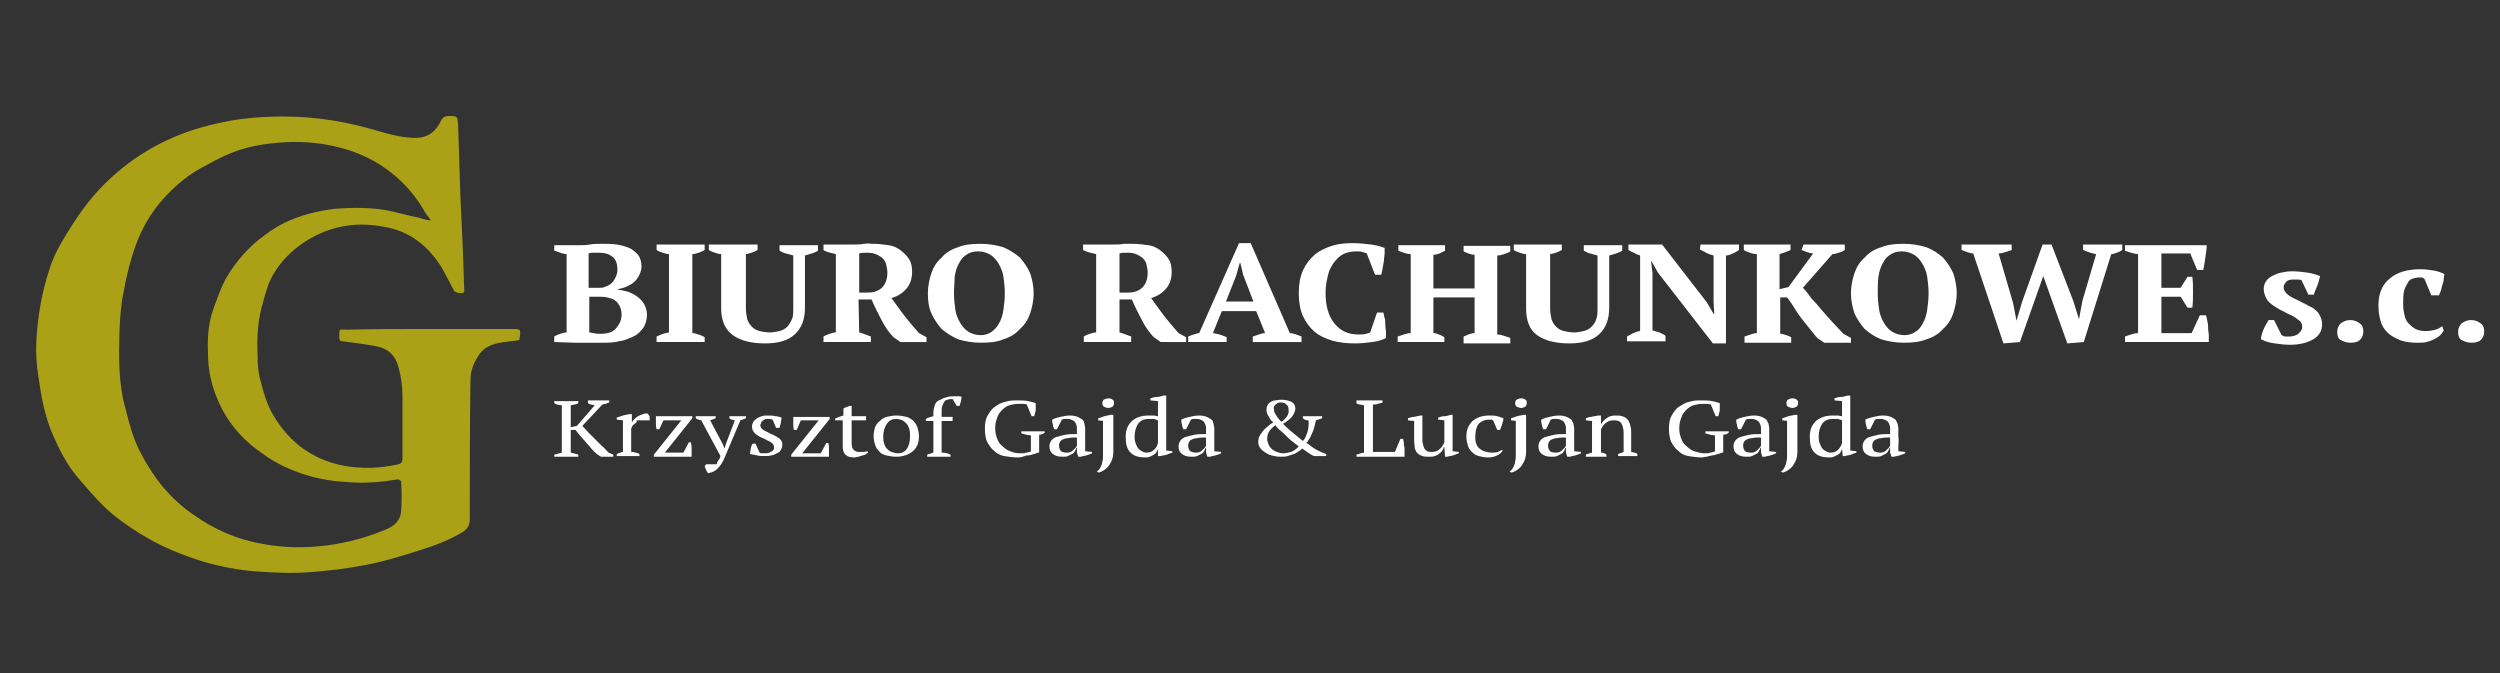 <?xml version="1.0" encoding="utf-8"?>
<!-- Generator: Adobe Illustrator 23.0.3, SVG Export Plug-In . SVG Version: 6.00 Build 0)  -->
<svg version="1.1" id="Warstwa_1" xmlns="http://www.w3.org/2000/svg" xmlns:xlink="http://www.w3.org/1999/xlink" x="0px" y="0px"
	 viewBox="0 0 364 98" style="enable-background:new 0 0 364 98;" xml:space="preserve">
<rect x="0" y="0" width="364" height="98" fill="#333333" stroke="none"/>
<style type="text/css">
	.st0{fill:#ABA117;}
	.st1{fill:#FFFFFF;}
</style>
<g>
	<path class="st0" d="M62.7,47.9c4.1,0,8.2,0,12.3,0c0.2,0,0.7,0.1,0.7,0.2c0.1,0.5,0,0.9-0.1,1.4c0,0-0.3,0.1-0.5,0.1
		c-1.4,0.2-2.8,0.2-4.1,0.9c-0.4,0.2-0.7,0.5-1,0.8c-0.9,1.2-1.5,2.5-1.5,4c-0.1,6.8-0.1,13.5-0.1,20.3c0,0.9-0.4,1.5-1.1,1.9
		c-2.3,1.4-4.8,2.2-7.4,3c-2.3,0.7-4.6,1.4-6.9,1.8c-2.6,0.5-5.2,0.8-7.8,1s-5.2,0.1-7.9-0.1c-2.6-0.2-5.2-0.7-7.6-1.4
		c-3.3-1-6.4-2.3-9.3-4.1c-1.9-1.2-3.8-2.5-5.4-4.1c-1.3-1.3-2.5-2.7-3.7-4.1c-1.6-1.9-2.7-4.1-3.7-6.4c-1.1-2.6-1.6-5.4-2-8.2
		c-0.3-1.8-0.4-3.6-0.3-5.4c0.2-3.5,0.8-7,1.9-10.3c0.4-1.3,1-2.6,1.7-3.8c1.1-1.9,2.3-3.8,3.6-5.5c1.6-2.1,3.4-3.9,5.4-5.5
		c4-3.2,8.6-5.3,13.6-6.4c2.5-0.6,5.1-0.9,7.7-1c5.1-0.2,10,0.4,14.9,1.8c1.7,0.5,3.4,1,5.1,1.2c2.4,0.3,3.9-0.2,5-2.4
		c0.3-0.6,0.6-0.7,1.2-0.7c1.2,0,1.2,0,1.3,1.3c0.1,3.1,0.2,6.3,0.3,9.4c0.1,3.1,0.3,6.1,0.4,9.2c0.1,1.8,0.1,3.7,0.2,5.5
		c0,0.1,0,0.2-0.1,0.3c-0.3,0.2-1.3,0-1.4-0.3c-0.6-1.1-1.1-2.1-1.7-3.2c-2-3.3-4.8-5.5-8.6-6.1c-4.3-0.8-8.3,0-12,2.6
		c-1.5,1.1-2.8,2.4-3.8,4c-0.9,1.4-1.3,2.9-1.7,4.4c-0.8,2.6-0.9,5.2-0.8,7.8c0,1.3,0.1,2.6,0.5,3.9c0.4,1.6,0.9,3.2,1.7,4.6
		c2.3,4,5.7,6.6,10.3,7.5c2.7,0.5,5.3,0.4,8-0.2c0.4-0.1,0.6-0.3,0.6-0.8c0-3.1,0-6.1,0-9.2c0-1.4-0.2-2.8-0.6-4.2
		c-0.5-1.8-1.6-2.7-3.3-3c-1.6-0.3-3.2-0.5-4.8-0.7c-0.3,0-0.5-0.1-0.5-0.5c0-1.5-0.1-1.2,1.2-1.2C54.7,47.9,58.7,47.9,62.7,47.9z
		 M62.6,32.1c0,0,0.1-0.1,0.1-0.1c-0.4-0.5-0.8-1-1.1-1.6c-1.4-2.3-3.2-4.3-5.5-5.9c-2-1.4-4.2-2.4-6.6-3c-3-0.8-6.1-1-9.2-0.7
		c-2.3,0.2-4.5,0.6-6.7,1.5c-1.5,0.6-2.9,1.4-4.4,2.2c-2.3,1.3-4.2,3-5.9,5c-1.5,1.8-2.7,3.9-3.5,6.1c-0.8,2.2-1.4,4.6-1.8,6.9
		c-0.4,1.8-0.5,3.7-0.6,5.5c-0.1,3.9-0.2,7.8,0.9,11.6c0.5,2,1,3.9,1.9,5.8c1,2,2.2,3.9,3.6,5.6c1.3,1.5,2.7,2.8,4.3,3.9
		c3.1,2.2,6.5,3.7,10.2,4.3c3.1,0.6,6.3,0.6,9.4,0.2c3-0.4,5.9-1.2,8.7-2.4c1.1-0.5,1.9-1.3,2-2.5c0.1-1.5,0.1-2.9,0-4.4
		c0-0.1-0.3-0.3-0.5-0.3c-2.4,0.4-4.8,0.6-7.2,0.4c-2-0.1-4-0.4-6-1c-2.3-0.7-4.5-1.7-6.4-3.1c-2.5-1.7-4.5-3.8-5.9-6.4
		c-1.2-2.3-2-4.8-2.1-7.5c-0.1-2.5-0.1-4.9,0.8-7.3c0.5-1.4,1-2.8,1.7-4.2c1.5-2.6,3.4-4.8,5.8-6.5c0.9-0.7,1.9-1.3,2.9-1.8
		c2.3-1.1,4.8-1.7,7.3-2c2.5-0.2,5-0.2,7.4,0.2c1.6,0.3,3.2,0.8,4.8,1.1C61.8,32,62.2,32,62.6,32.1z"/>
</g>
<g>
	<path class="st1" d="M80.7,49.8V49c0.3-0.2,0.6-0.3,0.9-0.4c0.3-0.1,0.6-0.2,0.9-0.2V37c-0.3,0-0.6-0.1-0.9-0.2
		c-0.3-0.1-0.6-0.2-0.9-0.3v-0.8h3.6c0.6,0,1.1,0,1.6-0.1s1.1-0.1,1.8-0.1c0.7,0,1.4,0,2.1,0.1s1.3,0.3,1.8,0.5
		c0.5,0.2,0.9,0.6,1.3,1c0.3,0.4,0.5,1,0.5,1.7c0,0.4-0.1,0.8-0.3,1.2c-0.2,0.4-0.4,0.7-0.7,1s-0.7,0.5-1.1,0.7s-0.9,0.3-1.3,0.4
		v0.1c0.5,0,1,0.2,1.5,0.3c0.5,0.2,0.9,0.4,1.3,0.7c0.4,0.3,0.7,0.6,1,1.1c0.2,0.4,0.4,0.9,0.4,1.5c0,0.7-0.2,1.4-0.5,1.9
		c-0.4,0.5-0.8,1-1.5,1.3s-1.3,0.6-2.1,0.7c-0.8,0.2-1.6,0.2-2.4,0.2c-0.3,0-0.7,0-1,0c-0.4,0-0.8,0-1.1,0c-0.4,0-0.7,0-1.1,0
		c-0.3,0-0.7,0-0.9,0L80.7,49.8L80.7,49.8z M86.5,41.9c0.3,0,0.5,0,0.8,0c0.3,0,0.5,0,0.7-0.1c0.6-0.2,1.1-0.5,1.4-1s0.5-1,0.5-1.5
		c0-0.8-0.2-1.5-0.7-1.9c-0.5-0.4-1.1-0.6-1.9-0.6c-0.3,0-0.6,0-0.9,0c-0.2,0-0.5,0-0.7,0.1v5C85.8,41.9,86.5,41.9,86.5,41.9z
		 M87.5,48.6c0.9,0,1.7-0.2,2.2-0.8s0.8-1.2,0.8-2c0-0.5-0.1-0.9-0.3-1.3c-0.2-0.3-0.4-0.6-0.7-0.8c-0.3-0.2-0.7-0.3-1.1-0.4
		c-0.4-0.1-0.9-0.1-1.4-0.1h-1.2v5.2c0.2,0,0.4,0.1,0.7,0.1C86.7,48.6,87,48.6,87.5,48.6z"/>
	<path class="st1" d="M102.6,49.8h-7V49c0.6-0.3,1.2-0.5,1.8-0.6V37c-0.3,0-0.6-0.1-0.9-0.2c-0.3-0.1-0.6-0.2-0.9-0.4v-0.8h7v0.8
		c-0.3,0.2-0.6,0.3-0.9,0.4s-0.6,0.2-0.9,0.2v11.5c0.3,0,0.6,0.1,0.9,0.2c0.3,0.1,0.6,0.2,0.9,0.4C102.6,49,102.6,49.8,102.6,49.8z"
		/>
	<path class="st1" d="M103.4,35.6h6.9v0.8c-0.5,0.3-1.1,0.5-1.7,0.6v7.8c0,0.7,0.1,1.2,0.2,1.7c0.2,0.5,0.4,0.8,0.7,1.1
		c0.3,0.3,0.7,0.5,1.1,0.6s0.9,0.2,1.5,0.2c0.5,0,0.9-0.1,1.4-0.2c0.4-0.1,0.8-0.3,1.1-0.6c0.3-0.3,0.5-0.7,0.7-1.1s0.2-1,0.2-1.7
		v-7.6c-0.3-0.1-0.7-0.2-1.1-0.3s-0.7-0.3-0.9-0.4v-0.8h5.6v0.8c-0.3,0.2-0.6,0.3-0.9,0.4s-0.7,0.2-1,0.3v7.6c0,1.7-0.5,3-1.5,3.9
		c-1,0.9-2.4,1.3-4.3,1.3c-2,0-3.6-0.4-4.7-1.2s-1.7-2.1-1.7-3.9v-7.9c-0.3,0-0.6-0.1-0.9-0.2c-0.3-0.1-0.6-0.2-0.9-0.4V35.6z"/>
	<path class="st1" d="M125.1,48.4c0.3,0.1,0.7,0.2,0.9,0.3c0.3,0.1,0.5,0.2,0.8,0.3v0.8h-6.9V49c0.3-0.2,0.7-0.3,0.9-0.4
		c0.3-0.1,0.6-0.2,0.9-0.2V37c-0.8-0.2-1.4-0.3-1.8-0.6v-0.8h2.4c0.3,0,0.6,0,1,0c0.4,0,0.8,0,1.2,0s0.8,0,1.3-0.1s0.9,0,1.3,0
		c0.8,0,1.6,0.1,2.3,0.2s1.3,0.4,1.8,0.8s0.9,0.8,1.2,1.3c0.3,0.5,0.4,1.1,0.4,1.8c0,1-0.3,1.8-0.8,2.4c-0.5,0.6-1.2,1.1-2.2,1.4
		c0.6,0.8,1.2,1.7,1.9,2.6s1.4,1.7,2.1,2.5l1.1,0.6v0.7h-3.8l-1-0.7c-0.7-0.7-1.3-1.6-1.8-2.6c-0.5-1-1-1.9-1.4-2.9H125L125.1,48.4
		L125.1,48.4z M126.2,36.8c-0.5,0-0.8,0-1.1,0.1v5.7h1.3c0.8,0,1.4-0.2,2-0.7c0.5-0.5,0.8-1.2,0.8-2.2c0-0.5-0.1-0.9-0.2-1.3
		s-0.4-0.7-0.6-0.9c-0.3-0.2-0.6-0.4-0.9-0.5C127,36.8,126.6,36.8,126.2,36.8z"/>
	<path class="st1" d="M135.1,42.7c0-1,0.2-2,0.5-2.9s0.8-1.7,1.5-2.3c0.6-0.7,1.4-1.2,2.4-1.5c0.9-0.4,2-0.5,3.3-0.5
		c1.2,0,2.3,0.2,3.3,0.5c0.9,0.4,1.7,0.9,2.4,1.5c0.6,0.7,1.1,1.4,1.5,2.3c0.3,0.9,0.5,1.9,0.5,2.9s-0.2,2-0.5,2.9s-0.8,1.7-1.5,2.3
		c-0.6,0.7-1.4,1.2-2.4,1.5c-0.9,0.4-2,0.5-3.3,0.5c-1.2,0-2.3-0.2-3.3-0.5c-0.9-0.4-1.7-0.9-2.4-1.5c-0.6-0.7-1.1-1.4-1.5-2.3
		C135.2,44.7,135.1,43.7,135.1,42.7z M138.9,42.7c0,0.9,0.1,1.7,0.2,2.4c0.1,0.7,0.4,1.4,0.7,1.9c0.3,0.5,0.7,1,1.2,1.3
		c0.5,0.3,1.1,0.5,1.8,0.5c0.6,0,1.2-0.2,1.6-0.5c0.4-0.3,0.8-0.7,1.1-1.3c0.3-0.5,0.5-1.2,0.6-1.9c0.1-0.7,0.2-1.5,0.2-2.4
		s-0.1-1.7-0.2-2.4s-0.4-1.4-0.7-1.9c-0.3-0.5-0.7-1-1.2-1.3c-0.5-0.3-1.1-0.5-1.8-0.5c-0.7,0-1.3,0.2-1.7,0.5
		c-0.5,0.3-0.8,0.7-1.1,1.3c-0.3,0.5-0.5,1.2-0.6,1.9C139,41,138.9,41.8,138.9,42.7z"/>
	<path class="st1" d="M163,48.4c0.4,0.1,0.6,0.2,0.9,0.3c0.3,0.1,0.5,0.2,0.8,0.3v0.8h-6.9V49c0.3-0.2,0.6-0.3,0.9-0.4
		c0.3-0.1,0.6-0.2,0.9-0.2V37c-0.8-0.2-1.4-0.3-1.9-0.6v-0.8h2.4c0.3,0,0.6,0,1,0c0.4,0,0.8,0,1.2,0c0.4,0,0.9,0,1.3-0.1
		c0.4,0,0.9,0,1.3,0c0.8,0,1.6,0.1,2.3,0.2s1.3,0.4,1.8,0.8s0.9,0.8,1.2,1.3c0.3,0.5,0.4,1.1,0.4,1.8c0,1-0.3,1.8-0.8,2.4
		c-0.5,0.6-1.2,1.1-2.2,1.4c0.6,0.8,1.2,1.7,1.9,2.6s1.4,1.7,2.1,2.5l1.1,0.6v0.7H169l-1-0.7c-0.7-0.7-1.3-1.6-1.8-2.6
		c-0.5-1-1-1.9-1.4-2.9H163L163,48.4L163,48.4z M164.1,36.8c-0.5,0-0.9,0-1.1,0.1v5.7h1.3c0.8,0,1.4-0.2,2-0.7
		c0.5-0.5,0.8-1.2,0.8-2.2c0-0.5-0.1-0.9-0.2-1.3s-0.4-0.7-0.6-0.9c-0.3-0.2-0.6-0.4-0.9-0.5C164.9,36.8,164.6,36.8,164.1,36.8z"/>
	<path class="st1" d="M178.6,49.8H173V49c0.2-0.1,0.5-0.2,0.8-0.3s0.6-0.2,0.8-0.2l5.8-13.1h1.7l5.7,13.1c0.3,0,0.6,0.1,0.9,0.2
		c0.3,0.1,0.6,0.2,0.8,0.3v0.8h-7.1V49c0.3-0.1,0.6-0.2,0.9-0.3c0.3-0.1,0.6-0.2,0.9-0.2l-1.3-3.2h-5l-1.3,3.2
		c0.7,0.1,1.4,0.3,2,0.6L178.6,49.8L178.6,49.8z M178.5,43.9h4L181,40l-0.4-1.7h-0.1l-0.5,1.8L178.5,43.9z"/>
	<path class="st1" d="M200.5,45.5h0.9c0.1,0.2,0.1,0.5,0.2,0.8s0.1,0.6,0.1,1s0.1,0.7,0.1,1c0,0.3,0,0.6,0,0.9
		c-0.5,0.3-1.2,0.5-2,0.6c-0.8,0.1-1.6,0.2-2.4,0.2c-1.2,0-2.4-0.1-3.4-0.4s-1.9-0.7-2.6-1.3c-0.7-0.6-1.3-1.4-1.7-2.3
		c-0.4-0.9-0.6-2-0.6-3.3c0-1.3,0.2-2.4,0.6-3.3c0.4-0.9,1-1.7,1.7-2.3c0.7-0.6,1.6-1,2.5-1.3c0.9-0.3,2-0.4,3-0.4
		c1,0,1.9,0.1,2.7,0.2c0.8,0.1,1.5,0.3,2,0.5c0,0.2,0,0.5,0,0.8s-0.1,0.7-0.1,1.1c-0.1,0.4-0.1,0.7-0.2,1.1
		c-0.1,0.4-0.1,0.7-0.2,0.9h-0.9l-1.2-3.1c-0.1-0.1-0.4-0.1-0.6-0.2s-0.6-0.1-0.9-0.1c-0.6,0-1.2,0.1-1.7,0.3
		c-0.5,0.2-1,0.6-1.4,1.1c-0.4,0.5-0.8,1.1-1,1.9s-0.4,1.7-0.4,2.7c0,1.9,0.4,3.4,1.3,4.5s2,1.6,3.5,1.6c0.4,0,0.8,0,1.1-0.1
		c0.3-0.1,0.5-0.1,0.6-0.2L200.5,45.5z"/>
	<path class="st1" d="M210.3,49.8h-6.8V49c0.3-0.1,0.6-0.2,0.9-0.3c0.3-0.1,0.7-0.2,1-0.2V37c-0.4,0-0.7-0.1-1-0.2
		c-0.3-0.1-0.6-0.2-0.8-0.3v-0.8h6.8v0.8c-0.2,0.1-0.5,0.3-0.8,0.4c-0.3,0.1-0.6,0.2-0.9,0.2v4.9h6v-4.9c-0.3,0-0.6-0.1-0.9-0.2
		s-0.5-0.2-0.7-0.3v-0.8h6.8v0.8c-0.3,0.2-0.6,0.3-0.9,0.4s-0.6,0.2-1,0.2v11.5c0.4,0,0.7,0.1,1,0.2c0.3,0.1,0.6,0.2,0.9,0.3v0.8
		h-6.8V49c0.2-0.1,0.5-0.2,0.7-0.3c0.3-0.1,0.6-0.2,0.9-0.2v-5.2h-6v5.2c0.3,0,0.6,0.1,0.8,0.2c0.3,0.1,0.5,0.2,0.8,0.4L210.3,49.8
		L210.3,49.8z"/>
	<path class="st1" d="M220.5,35.6h6.9v0.8c-0.5,0.3-1.1,0.5-1.7,0.6v7.8c0,0.7,0.1,1.2,0.2,1.7c0.2,0.5,0.4,0.8,0.7,1.1
		c0.3,0.3,0.7,0.5,1.1,0.6s0.9,0.2,1.5,0.2c0.5,0,0.9-0.1,1.4-0.2c0.4-0.1,0.8-0.3,1.1-0.6c0.3-0.3,0.6-0.7,0.7-1.1
		c0.2-0.5,0.2-1,0.2-1.7v-7.6c-0.4-0.1-0.7-0.2-1.1-0.3c-0.4-0.1-0.7-0.3-0.9-0.4v-0.8h5.6v0.8c-0.3,0.2-0.6,0.3-0.9,0.4
		c-0.3,0.1-0.6,0.2-1,0.3v7.6c0,1.7-0.5,3-1.5,3.9c-1,0.9-2.4,1.3-4.3,1.3c-2,0-3.6-0.4-4.7-1.2c-1.1-0.8-1.6-2.1-1.6-3.9v-7.9
		c-0.3,0-0.6-0.1-0.9-0.2s-0.6-0.2-0.9-0.4V35.6z"/>
	<path class="st1" d="M247.6,35.6h5.6v0.8c-0.3,0.2-0.6,0.4-0.9,0.5c-0.4,0.2-0.7,0.3-1,0.3V50h-1.9l-8-10.3l-0.9-1.6h-0.1l0.2,1.6
		v8.4c0.3,0.1,0.6,0.2,1,0.3c0.4,0.2,0.7,0.3,0.9,0.5v0.8h-5.6V49c0.3-0.2,0.6-0.3,0.9-0.5c0.3-0.1,0.7-0.3,1-0.3v-11
		c-0.3-0.1-0.6-0.2-0.9-0.4c-0.3-0.1-0.6-0.3-0.8-0.4v-0.8h4.9l6.5,8.4l1,1.7h0.1l-0.1-1.7v-6.8c-0.4-0.1-0.7-0.2-1.1-0.4
		c-0.3-0.2-0.6-0.3-0.9-0.5L247.6,35.6L247.6,35.6z"/>
	<path class="st1" d="M262.6,35.6h6v0.8c-0.3,0.2-0.5,0.3-0.9,0.4c-0.3,0.1-0.6,0.2-0.9,0.2l-4.3,4.9c0.4,0.4,0.8,0.9,1.2,1.5
		c0.5,0.5,1,1.1,1.5,1.7s1.1,1.2,1.6,1.8c0.6,0.6,1.1,1.2,1.6,1.7l1.1,0.6v0.7h-3.9l-0.9-0.6c-0.4-0.4-0.7-0.8-1.1-1.3
		c-0.4-0.5-0.8-1-1.2-1.5c-0.4-0.5-0.8-1.1-1.1-1.6s-0.7-1.1-1.1-1.6h-1v5.3c0.3,0,0.6,0.1,0.9,0.2c0.3,0.1,0.5,0.2,0.7,0.3v0.8
		h-6.8V49c0.3-0.1,0.6-0.2,0.9-0.3c0.3-0.1,0.6-0.2,0.9-0.2V37c-0.4,0-0.7-0.1-1-0.2s-0.6-0.2-0.9-0.4v-0.8h6.8v0.8
		c-0.2,0.1-0.4,0.2-0.7,0.3c-0.3,0.1-0.6,0.2-0.9,0.3v5.1l1.3-0.3l3.6-4.9c-0.3,0-0.6-0.1-0.9-0.2s-0.5-0.2-0.8-0.3L262.6,35.6
		L262.6,35.6z"/>
	<path class="st1" d="M269.5,42.7c0-1,0.2-2,0.5-2.9s0.8-1.7,1.5-2.3c0.6-0.7,1.4-1.2,2.4-1.5c1-0.4,2-0.5,3.3-0.5
		c1.2,0,2.3,0.2,3.3,0.5c1,0.4,1.7,0.9,2.4,1.5c0.6,0.7,1.1,1.4,1.5,2.3c0.3,0.9,0.5,1.9,0.5,2.9s-0.2,2-0.5,2.9s-0.8,1.7-1.5,2.3
		c-0.6,0.7-1.4,1.2-2.4,1.5c-1,0.4-2,0.5-3.3,0.5c-1.2,0-2.3-0.2-3.3-0.5c-1-0.4-1.7-0.9-2.4-1.5c-0.6-0.7-1.1-1.4-1.5-2.3
		C269.7,44.7,269.5,43.7,269.5,42.7z M273.4,42.7c0,0.9,0.1,1.7,0.2,2.4c0.1,0.7,0.4,1.4,0.7,1.9c0.3,0.5,0.7,1,1.2,1.3
		c0.5,0.3,1.1,0.5,1.8,0.5c0.6,0,1.2-0.2,1.6-0.5c0.5-0.3,0.8-0.7,1.1-1.3c0.3-0.5,0.5-1.2,0.6-1.9c0.1-0.7,0.2-1.5,0.2-2.4
		s-0.1-1.7-0.2-2.4c-0.1-0.7-0.4-1.4-0.7-1.9c-0.3-0.5-0.7-1-1.2-1.3c-0.5-0.3-1.1-0.5-1.8-0.5c-0.7,0-1.3,0.2-1.7,0.5
		c-0.5,0.3-0.8,0.7-1.1,1.3c-0.3,0.5-0.5,1.2-0.6,1.9C273.4,41,273.4,41.8,273.4,42.7z"/>
	<path class="st1" d="M305.2,37c-0.6-0.1-1.2-0.3-1.9-0.6v-0.8h5.7v0.8c-0.3,0.2-0.5,0.3-0.8,0.4c-0.3,0.1-0.6,0.2-0.8,0.2l-4,12.8
		L301,50l-3.5-9.8l-3.4,9.6l-2.4,0.2l-4.4-13.1c-0.3,0-0.6-0.1-0.9-0.2s-0.5-0.2-0.8-0.3v-0.8h7.3v0.8c-0.3,0.1-0.5,0.2-0.9,0.3
		c-0.3,0.1-0.7,0.2-1,0.2l2.1,7.2l0.5,2.6h0l0.8-2.7l3-8.4h1.3l3.2,8.3l0.8,2.6h0l0.5-2.7L305.2,37z"/>
	<path class="st1" d="M321.3,35.6c0,0.6-0.1,1.2-0.2,1.9c-0.1,0.7-0.2,1.3-0.3,1.8h-0.9l-1-2.4h-4.2v5h2.8l1-1.6h0.7
		c0.1,0.7,0.1,1.4,0.1,2.2c0,0.8,0,1.6-0.1,2.3h-0.7l-1-1.6h-2.8v5.3h4.4l1.2-2.6h0.9c0.1,0.3,0.1,0.5,0.2,0.9s0.1,0.7,0.1,1
		s0.1,0.7,0.1,1c0,0.3,0,0.7,0,1h-12.2V49c0.3-0.1,0.5-0.2,0.9-0.3c0.3-0.1,0.6-0.2,1-0.2V37c-0.3,0-0.6-0.1-1-0.2s-0.6-0.2-0.9-0.3
		v-0.8H321.3z"/>
	<path class="st1" d="M335.2,47.6c0-0.3-0.1-0.7-0.4-0.9s-0.6-0.5-1-0.7c-0.4-0.2-0.9-0.4-1.4-0.7c-0.5-0.2-0.9-0.5-1.4-0.8
		c-0.4-0.3-0.8-0.6-1-1s-0.4-0.9-0.4-1.4c0-0.4,0.1-0.8,0.3-1.1c0.2-0.3,0.5-0.6,0.9-0.8s0.8-0.4,1.3-0.5c0.5-0.1,1-0.2,1.6-0.2
		c0.8,0,1.6,0.1,2.3,0.2c0.7,0.1,1.3,0.3,1.8,0.5c-0.1,0.4-0.2,0.9-0.4,1.4c-0.2,0.5-0.4,0.9-0.5,1.3h-0.8l-1-2.1
		c-0.2-0.1-0.4-0.1-0.6-0.1c-0.2,0-0.4,0-0.6,0c-0.5,0-0.8,0.1-1,0.3c-0.2,0.2-0.4,0.5-0.4,0.8c0,0.3,0.1,0.6,0.4,0.9s0.6,0.5,1,0.7
		c0.4,0.2,0.9,0.4,1.4,0.7c0.5,0.2,0.9,0.5,1.4,0.7c0.4,0.3,0.8,0.6,1,1s0.4,0.8,0.4,1.4c0,0.9-0.4,1.7-1.3,2.2
		c-0.8,0.5-2,0.8-3.4,0.8c-0.7,0-1.5-0.1-2.2-0.2c-0.8-0.1-1.4-0.3-2-0.6c0-0.5,0.2-1,0.4-1.5c0.2-0.5,0.5-0.9,0.7-1.3h0.8l1.1,2.2
		c0.2,0.1,0.4,0.2,0.5,0.2c0.2,0,0.4,0,0.6,0c0.4,0,0.8-0.1,1.2-0.3C335,48.3,335.2,48,335.2,47.6z"/>
	<path class="st1" d="M340.3,48.3c0-0.5,0.2-0.9,0.5-1.2c0.4-0.3,0.8-0.5,1.4-0.5c0.6,0,1,0.2,1.4,0.5s0.5,0.7,0.5,1.2
		c0,0.5-0.2,0.9-0.5,1.2s-0.8,0.4-1.4,0.4s-1-0.2-1.4-0.4S340.3,48.8,340.3,48.3z"/>
	<path class="st1" d="M355.8,48.1c-0.1,0.3-0.3,0.5-0.5,0.7s-0.5,0.4-0.9,0.6s-0.7,0.3-1.1,0.4c-0.4,0.1-0.9,0.1-1.3,0.1
		c-1,0-1.9-0.1-2.6-0.4s-1.3-0.6-1.8-1.1c-0.5-0.5-0.8-1-1-1.7s-0.3-1.4-0.3-2.2c0-1.7,0.5-3,1.6-3.9c1-0.9,2.5-1.4,4.5-1.4
		c0.7,0,1.4,0.1,2,0.2s1.1,0.3,1.5,0.5c0,0.2-0.1,0.5-0.1,0.8s-0.1,0.5-0.2,0.8s-0.1,0.5-0.2,0.8c-0.1,0.3-0.2,0.5-0.3,0.7h-1.1
		l-1-2.4c-0.1-0.1-0.2-0.1-0.3-0.2c-0.1,0-0.3,0-0.5,0c-0.4,0-0.7,0.1-1,0.2c-0.3,0.1-0.5,0.3-0.7,0.7s-0.4,0.7-0.5,1.2
		c-0.1,0.5-0.1,1.2-0.1,1.9c0,0.5,0.1,1.1,0.2,1.5c0.1,0.5,0.3,0.9,0.6,1.2c0.3,0.3,0.6,0.6,1,0.8c0.4,0.2,0.9,0.3,1.5,0.3
		c0.5,0,1-0.1,1.4-0.2c0.4-0.1,0.7-0.3,1-0.5L355.8,48.1z"/>
	<path class="st1" d="M357.9,48.3c0-0.5,0.2-0.9,0.5-1.2c0.4-0.3,0.8-0.5,1.4-0.5c0.6,0,1,0.2,1.4,0.5s0.5,0.7,0.5,1.2
		c0,0.5-0.2,0.9-0.5,1.2s-0.8,0.4-1.4,0.4s-1-0.2-1.4-0.4S357.9,48.8,357.9,48.3z"/>
</g>
<g>
	<path class="st1" d="M85.6,58.3h3.1v0.3c-0.2,0.1-0.4,0.1-0.5,0.2c-0.2,0-0.4,0.1-0.5,0.1L84.8,62c0.2,0.3,0.5,0.5,0.8,0.9
		c0.3,0.3,0.6,0.6,1,1c0.3,0.3,0.7,0.7,1,1c0.4,0.3,0.7,0.7,1,1l0.7,0.3v0.3h-1.8l-0.5-0.3c-0.6-0.5-1.1-1.1-1.6-1.7
		c-0.5-0.6-1.1-1.2-1.6-1.9h-0.7v3.3c0.4,0.1,0.8,0.2,1.1,0.3v0.3h-3.5v-0.3c0.4-0.1,0.8-0.2,1.1-0.3V59c-0.4,0-0.8-0.1-1.1-0.3
		v-0.3h3.5v0.3c-0.1,0.1-0.3,0.1-0.5,0.2c-0.2,0-0.4,0.1-0.6,0.1v3.2L84,62l2.6-3c-0.2,0-0.4-0.1-0.5-0.1c-0.2,0-0.3-0.1-0.5-0.2
		V58.3z"/>
	<path class="st1" d="M92.7,61.5c-0.1,0-0.2,0.1-0.4,0.3c-0.2,0.1-0.3,0.4-0.4,0.6v3.4c0.2,0,0.4,0,0.6,0.1c0.2,0,0.4,0.1,0.6,0.2
		v0.3h-3.3v-0.3c0.2-0.1,0.3-0.1,0.5-0.2c0.1,0,0.3-0.1,0.4-0.1v-4.6l-0.9-0.1v-0.3c0.3-0.1,0.6-0.2,0.9-0.3
		c0.3-0.1,0.6-0.1,0.9-0.2h0.4v1.2H92c0.1-0.2,0.2-0.3,0.4-0.5c0.2-0.2,0.3-0.3,0.5-0.4c0.2-0.1,0.4-0.2,0.7-0.3
		c0.2-0.1,0.5-0.1,0.7-0.1c0.1,0.1,0.1,0.2,0.2,0.3c0.1,0.1,0.1,0.2,0.1,0.4v0.3H92.7z"/>
	<path class="st1" d="M100.6,64.5c0.1,0.3,0.1,0.7,0.1,1s0,0.7,0,1h-5.5v-0.3l4-5h-2.6L96,62.5h-0.4c-0.1-0.3-0.1-0.7-0.1-1
		c0-0.3,0-0.6,0-0.9h5.3v0.3l-4,5h2.7l0.8-1.5H100.6z"/>
	<path class="st1" d="M102.1,61.2c-0.1,0-0.3-0.1-0.4-0.1c-0.1,0-0.2-0.1-0.4-0.2v-0.3h2.9v0.3c-0.2,0.1-0.5,0.2-0.8,0.3l1.8,3.4
		l0.3,0.7h0l0.2-0.7l1.3-3.4c-0.3,0-0.5-0.1-0.8-0.3v-0.3h2.4v0.3c-0.2,0.1-0.5,0.2-0.8,0.3l-2.2,5.2c-0.2,0.5-0.4,0.9-0.6,1.2
		c-0.2,0.3-0.4,0.5-0.6,0.7s-0.4,0.3-0.6,0.4c-0.2,0.1-0.4,0.1-0.7,0.2c-0.1-0.1-0.2-0.3-0.3-0.5c-0.1-0.2-0.1-0.3-0.2-0.5l0.2-0.3
		h1.5c0.1-0.1,0.1-0.1,0.1-0.2c0-0.1,0.1-0.1,0.1-0.2s0.1-0.2,0.2-0.3c0.1-0.1,0.1-0.3,0.2-0.5L102.1,61.2z"/>
	<path class="st1" d="M112.7,65.1c0-0.2-0.1-0.4-0.2-0.5c-0.2-0.2-0.4-0.3-0.6-0.4c-0.3-0.1-0.5-0.3-0.8-0.4
		c-0.3-0.1-0.6-0.3-0.8-0.4c-0.3-0.2-0.5-0.4-0.6-0.6c-0.2-0.2-0.2-0.5-0.2-0.8c0-0.2,0.1-0.4,0.2-0.6s0.3-0.3,0.5-0.5
		c0.2-0.1,0.4-0.2,0.7-0.3s0.5-0.1,0.8-0.1c0.5,0,0.9,0,1.2,0.1c0.3,0,0.6,0.1,0.9,0.2c0,0.2-0.1,0.5-0.1,0.7
		c-0.1,0.3-0.1,0.5-0.2,0.8H113l-0.5-1.2c-0.1,0-0.2-0.1-0.4-0.1c-0.1,0-0.3,0-0.4,0c-0.2,0-0.3,0-0.4,0.1c-0.1,0.1-0.2,0.1-0.3,0.2
		s-0.2,0.2-0.2,0.3c0,0.1-0.1,0.2-0.1,0.3c0,0.2,0.1,0.4,0.2,0.5c0.2,0.2,0.4,0.3,0.6,0.4c0.3,0.1,0.5,0.3,0.8,0.4
		c0.3,0.1,0.6,0.3,0.8,0.4s0.5,0.3,0.6,0.5c0.2,0.2,0.2,0.4,0.2,0.7c0,0.3-0.1,0.5-0.2,0.7c-0.1,0.2-0.3,0.4-0.6,0.5
		c-0.2,0.1-0.5,0.3-0.8,0.3c-0.3,0.1-0.6,0.1-1,0.1c-0.4,0-0.8,0-1.1-0.1c-0.3-0.1-0.7-0.1-1-0.2c0-0.3,0.1-0.5,0.1-0.8
		c0.1-0.3,0.1-0.5,0.3-0.7h0.4l0.6,1.3c0.1,0.1,0.2,0.1,0.4,0.1s0.3,0,0.4,0c0.4,0,0.7-0.1,1-0.3S112.7,65.4,112.7,65.1z"/>
	<path class="st1" d="M120.6,64.5c0.1,0.3,0.1,0.7,0.1,1s0,0.7,0,1h-5.5v-0.3l4-5h-2.6l-0.6,1.4h-0.4c-0.1-0.3-0.1-0.7-0.1-1
		c0-0.3,0-0.6,0-0.9h5.3v0.3l-4,5h2.7l0.8-1.5H120.6z"/>
	<path class="st1" d="M121.7,60.9c0.4-0.2,0.7-0.3,1.1-0.4v-1c0.1-0.1,0.3-0.2,0.4-0.2c0.2-0.1,0.3-0.1,0.5-0.2h0.3v1.5h2.1v0.6
		h-2.1v3.3c0,0.5,0.1,0.8,0.3,1s0.4,0.3,0.8,0.3c0.2,0,0.4,0,0.6,0c0.3,0,0.5-0.1,0.6-0.1l0.1,0.2c-0.1,0.1-0.2,0.1-0.3,0.2
		s-0.3,0.2-0.5,0.2c-0.2,0.1-0.4,0.1-0.6,0.2c-0.2,0-0.4,0.1-0.6,0.1c-0.6,0-1-0.1-1.3-0.4c-0.3-0.3-0.4-0.7-0.4-1.3v-3.7h-1.1V60.9
		z"/>
	<path class="st1" d="M127.2,63.5c0-0.5,0.1-0.9,0.2-1.3c0.2-0.4,0.4-0.7,0.7-0.9c0.3-0.3,0.6-0.5,1-0.6c0.4-0.1,0.9-0.2,1.4-0.2
		c0.6,0,1.1,0.1,1.5,0.2c0.4,0.1,0.8,0.4,1,0.6s0.5,0.6,0.6,1c0.1,0.4,0.2,0.8,0.2,1.2c0,1-0.3,1.7-0.9,2.2s-1.4,0.8-2.4,0.8
		c-0.6,0-1-0.1-1.5-0.2c-0.4-0.1-0.8-0.3-1-0.6c-0.3-0.3-0.5-0.6-0.6-1C127.3,64.4,127.2,64,127.2,63.5z M128.6,63.5
		c0,0.3,0,0.7,0.1,1c0.1,0.3,0.2,0.6,0.4,0.8c0.2,0.2,0.4,0.4,0.7,0.5c0.3,0.1,0.6,0.2,1,0.2c0.5,0,0.9-0.2,1.2-0.6
		c0.3-0.4,0.5-1,0.5-1.9c0-0.4,0-0.7-0.1-1c-0.1-0.3-0.2-0.6-0.4-0.8c-0.2-0.2-0.4-0.4-0.6-0.5c-0.3-0.1-0.6-0.2-0.9-0.2
		c-0.6,0-1,0.2-1.3,0.6S128.6,62.7,128.6,63.5z"/>
	<path class="st1" d="M138.7,57.7c0.1,0,0.2,0,0.3,0c0.1,0,0.2,0,0.4,0c0.1,0,0.2,0,0.3,0c0.1,0,0.2,0,0.3,0.1
		c0,0.3-0.1,0.5-0.1,0.7c-0.1,0.2-0.1,0.4-0.2,0.6h-0.4l-0.6-1c-0.3,0-0.5,0-0.7,0.1c-0.2,0-0.4,0.1-0.5,0.3
		c-0.1,0.1-0.2,0.3-0.3,0.6c-0.1,0.2-0.1,0.6-0.1,1v0.6h1.6v0.6h-1.6v4.6c0.5,0,0.9,0.1,1.3,0.3v0.3H135v-0.3
		c0.3-0.1,0.6-0.2,0.9-0.3v-4.6h-1.1v-0.3c0.3-0.2,0.7-0.3,1.1-0.4v-0.4c0-0.5,0.1-0.9,0.2-1.2s0.3-0.6,0.6-0.7s0.5-0.3,0.9-0.4
		C137.9,57.8,138.3,57.7,138.7,57.7z"/>
	<path class="st1" d="M151.1,65.9c-0.2,0.1-0.4,0.2-0.6,0.2c-0.2,0.1-0.5,0.2-0.8,0.2s-0.5,0.1-0.8,0.2s-0.5,0.1-0.7,0.1
		c-0.7,0-1.4-0.1-2-0.2s-1.1-0.4-1.5-0.8c-0.4-0.3-0.7-0.8-1-1.3c-0.2-0.5-0.3-1.2-0.3-1.9c0-0.8,0.1-1.4,0.4-1.9s0.6-1,1.1-1.3
		c0.4-0.3,0.9-0.6,1.5-0.7c0.6-0.2,1.1-0.2,1.7-0.2c0.6,0,1.1,0,1.6,0.1s0.8,0.2,1.1,0.3c0,0.1,0,0.3,0,0.4s0,0.3,0,0.5
		s0,0.4-0.1,0.5c0,0.2-0.1,0.3-0.1,0.5h-0.4l-0.7-1.7c-0.1,0-0.3-0.1-0.5-0.1c-0.2,0-0.5,0-0.7,0c-0.5,0-0.9,0.1-1.3,0.2
		c-0.4,0.1-0.8,0.4-1.1,0.7c-0.3,0.3-0.6,0.7-0.7,1.1c-0.2,0.5-0.3,1-0.3,1.6c0,0.5,0.1,1,0.3,1.5s0.4,0.8,0.8,1.1
		c0.3,0.3,0.7,0.6,1.1,0.7c0.4,0.2,0.9,0.3,1.4,0.3c0.2,0,0.4,0,0.5,0c0.2,0,0.3-0.1,0.5-0.1c0.1,0,0.3-0.1,0.4-0.1s0.2-0.1,0.2-0.1
		v-2.3c-0.2,0-0.5-0.1-0.7-0.1c-0.2-0.1-0.4-0.1-0.7-0.2v-0.3h3.4V63c-0.1,0.1-0.2,0.1-0.3,0.2c-0.1,0-0.3,0.1-0.5,0.1V65.9z"/>
	<path class="st1" d="M158,64.9c0,0.2,0,0.3,0,0.4c0,0.1,0,0.3,0,0.4l1,0.1v0.2c-0.2,0.1-0.5,0.2-0.8,0.3c-0.3,0.1-0.6,0.1-0.8,0.2
		H157c-0.1-0.2-0.1-0.4-0.2-0.6c0-0.2,0-0.4,0-0.7h-0.1c0,0.2-0.1,0.3-0.2,0.5c-0.1,0.2-0.2,0.3-0.4,0.4c-0.2,0.1-0.4,0.2-0.6,0.3
		s-0.5,0.1-0.8,0.1c-0.6,0-1-0.1-1.4-0.4c-0.4-0.3-0.5-0.7-0.5-1.1c0-0.4,0.1-0.6,0.3-0.9c0.2-0.2,0.4-0.4,0.8-0.5
		c0.3-0.1,0.8-0.2,1.2-0.3c0.5-0.1,1.1-0.1,1.7-0.1c0-0.3,0-0.6,0-0.9c0-0.3-0.1-0.5-0.2-0.7c-0.1-0.2-0.2-0.3-0.4-0.4
		c-0.2-0.1-0.4-0.2-0.7-0.2c-0.1,0-0.3,0-0.4,0c-0.2,0-0.3,0-0.5,0.1l-0.7,1.4h-0.4c-0.1-0.2-0.2-0.5-0.2-0.7
		c-0.1-0.2-0.1-0.5-0.1-0.7c0.4-0.2,0.7-0.3,1.2-0.4c0.4-0.1,0.9-0.2,1.4-0.2c0.5,0,0.9,0.1,1.1,0.2c0.3,0.1,0.5,0.3,0.7,0.4
		s0.2,0.4,0.3,0.6c0,0.2,0.1,0.4,0.1,0.6c0,0.5,0,0.9,0,1.3S158,64.5,158,64.9z M155.3,65.9c0.2,0,0.4,0,0.6-0.1s0.3-0.2,0.4-0.3
		c0.1-0.1,0.2-0.2,0.3-0.3c0.1-0.1,0.1-0.2,0.2-0.3v-1.2c-0.5,0-1,0-1.3,0.1c-0.3,0-0.6,0.1-0.8,0.2c-0.2,0.1-0.3,0.2-0.4,0.4
		s-0.1,0.3-0.1,0.5c0,0.3,0.1,0.6,0.3,0.8C154.6,65.8,154.9,65.9,155.3,65.9z"/>
	<path class="st1" d="M160.8,61.3l-0.9-0.1v-0.3c0.3-0.1,0.6-0.2,0.9-0.3c0.3-0.1,0.6-0.1,0.9-0.2h0.4v5.4c0,0.5-0.1,1-0.3,1.4
		c-0.2,0.4-0.4,0.7-0.6,0.9c-0.2,0.2-0.5,0.4-0.7,0.5s-0.4,0.2-0.6,0.2l-0.2-0.2c0.1,0,0.2-0.1,0.3-0.2s0.2-0.3,0.3-0.5
		c0.1-0.2,0.2-0.5,0.2-0.7c0.1-0.3,0.1-0.6,0.1-1V61.3z M160.5,58.7c0-0.2,0.1-0.4,0.2-0.5c0.2-0.1,0.4-0.2,0.7-0.2
		c0.3,0,0.5,0.1,0.6,0.2c0.2,0.1,0.2,0.3,0.2,0.5c0,0.2-0.1,0.4-0.2,0.5c-0.2,0.1-0.4,0.2-0.6,0.2c-0.3,0-0.5-0.1-0.7-0.2
		C160.6,59.1,160.5,58.9,160.5,58.7z"/>
	<path class="st1" d="M168.6,65.3c0,0.2-0.1,0.3-0.2,0.5c-0.1,0.2-0.2,0.3-0.4,0.4c-0.2,0.1-0.3,0.2-0.6,0.3
		c-0.2,0.1-0.4,0.1-0.7,0.1c-0.9,0-1.6-0.2-2.1-0.7c-0.5-0.5-0.7-1.2-0.7-2.3c0-1,0.3-1.7,0.9-2.3c0.6-0.5,1.4-0.8,2.4-0.8
		c0.3,0,0.6,0,0.8,0c0.2,0,0.4,0.1,0.6,0.1v-2.2l-1.1-0.1v-0.3c0.3-0.1,0.6-0.2,0.9-0.2s0.7-0.1,1-0.2h0.4v8l0.9,0.1v0.2
		c-0.3,0.1-0.6,0.2-0.8,0.3c-0.3,0.1-0.6,0.1-0.9,0.2h-0.4L168.6,65.3L168.6,65.3z M166.9,65.9c0.5,0,0.8-0.1,1.1-0.4
		c0.3-0.2,0.5-0.6,0.6-1v-3.3c-0.2-0.1-0.3-0.1-0.6-0.2c-0.2,0-0.5,0-0.8,0c-0.6,0-1.1,0.2-1.5,0.7c-0.3,0.5-0.5,1.1-0.5,1.8
		c0,0.3,0,0.6,0.1,0.9c0.1,0.3,0.2,0.5,0.3,0.7c0.1,0.2,0.3,0.4,0.5,0.5C166.4,65.8,166.6,65.9,166.9,65.9z"/>
	<path class="st1" d="M176.8,64.9c0,0.2,0,0.3,0,0.4c0,0.1,0,0.3,0,0.4l1,0.1v0.2c-0.2,0.1-0.5,0.2-0.8,0.3
		c-0.3,0.1-0.6,0.1-0.8,0.2h-0.4c-0.1-0.2-0.1-0.4-0.2-0.6c0-0.2,0-0.4,0-0.7h-0.1c0,0.2-0.1,0.3-0.2,0.5c-0.1,0.2-0.2,0.3-0.4,0.4
		c-0.2,0.1-0.4,0.2-0.6,0.3s-0.5,0.1-0.8,0.1c-0.6,0-1-0.1-1.4-0.4c-0.4-0.3-0.5-0.7-0.5-1.1c0-0.4,0.1-0.6,0.3-0.9
		c0.2-0.2,0.4-0.4,0.8-0.5c0.3-0.1,0.8-0.2,1.2-0.3c0.5-0.1,1.1-0.1,1.7-0.1c0-0.3,0-0.6,0-0.9c0-0.3-0.1-0.5-0.2-0.7
		c-0.1-0.2-0.2-0.3-0.4-0.4c-0.2-0.1-0.4-0.2-0.7-0.2c-0.1,0-0.3,0-0.4,0c-0.2,0-0.3,0-0.5,0.1l-0.7,1.4h-0.4
		c-0.1-0.2-0.2-0.5-0.2-0.7c-0.1-0.2-0.1-0.5-0.1-0.7c0.4-0.2,0.7-0.3,1.2-0.4c0.4-0.1,0.9-0.2,1.4-0.2c0.5,0,0.9,0.1,1.1,0.2
		c0.3,0.1,0.5,0.3,0.7,0.4s0.2,0.4,0.3,0.6c0,0.2,0.1,0.4,0.1,0.6c0,0.5,0,0.9,0,1.3S176.8,64.5,176.8,64.9z M174.1,65.9
		c0.2,0,0.4,0,0.6-0.1s0.3-0.2,0.4-0.3c0.1-0.1,0.2-0.2,0.3-0.3c0.1-0.1,0.1-0.2,0.2-0.3v-1.2c-0.5,0-1,0-1.3,0.1
		c-0.3,0-0.6,0.1-0.8,0.2c-0.2,0.1-0.3,0.2-0.4,0.4s-0.1,0.3-0.1,0.5c0,0.3,0.1,0.6,0.3,0.8C173.5,65.8,173.8,65.9,174.1,65.9z"/>
	<path class="st1" d="M191.3,66.4c-0.2-0.1-0.4-0.2-0.7-0.4s-0.6-0.4-1-0.7c-0.1,0.1-0.3,0.3-0.5,0.4c-0.2,0.1-0.4,0.3-0.7,0.4
		c-0.3,0.1-0.6,0.2-0.9,0.3c-0.3,0.1-0.7,0.1-1.1,0.1c-0.5,0-0.9-0.1-1.3-0.2c-0.4-0.1-0.7-0.3-1-0.5c-0.3-0.2-0.5-0.4-0.7-0.7
		c-0.2-0.3-0.2-0.6-0.2-0.8c0-0.4,0.1-0.7,0.3-1c0.2-0.3,0.4-0.6,0.6-0.8c0.2-0.2,0.5-0.4,0.7-0.6s0.5-0.3,0.6-0.4
		c-0.3-0.2-0.5-0.5-0.7-0.9c-0.2-0.3-0.3-0.6-0.3-0.9c0-0.2,0-0.4,0.1-0.6c0.1-0.2,0.2-0.4,0.4-0.5c0.2-0.1,0.4-0.3,0.7-0.3
		s0.6-0.1,0.9-0.1c0.6,0,1.1,0.1,1.5,0.3c0.4,0.2,0.6,0.5,0.6,1c0,0.3-0.1,0.5-0.2,0.7c-0.1,0.2-0.2,0.4-0.4,0.6s-0.4,0.4-0.6,0.5
		c-0.2,0.2-0.4,0.3-0.6,0.4c0.4,0.4,0.8,0.8,1.3,1.2s1,0.8,1.6,1.3c0.1-0.1,0.2-0.2,0.3-0.4c0.1-0.2,0.2-0.4,0.3-0.7
		c0.1-0.3,0.2-0.6,0.2-0.9s0.1-0.6,0-1c-0.3,0-0.6-0.1-0.8-0.3v-0.3h2.8v0.3c-0.3,0.1-0.6,0.2-0.9,0.3c-0.1,0.5-0.2,0.9-0.3,1.2
		c-0.1,0.4-0.3,0.7-0.4,1c-0.1,0.3-0.3,0.5-0.4,0.7c-0.1,0.2-0.2,0.3-0.3,0.4c0.4,0.2,0.7,0.5,1,0.7c0.3,0.2,0.7,0.4,1.1,0.6
		l0.8,0.3v0.3H191.3z M189.1,65c-0.3-0.2-0.6-0.5-0.9-0.7s-0.7-0.6-1-0.9c-0.3-0.3-0.6-0.6-0.9-0.8c-0.3-0.3-0.5-0.5-0.6-0.7
		c-0.4,0.3-0.7,0.6-0.9,0.9c-0.2,0.3-0.3,0.7-0.3,1.1c0,0.3,0.1,0.6,0.2,0.8c0.1,0.3,0.3,0.5,0.5,0.7c0.2,0.2,0.5,0.3,0.7,0.4
		c0.3,0.1,0.6,0.2,0.9,0.2c0.4,0,0.8-0.1,1.2-0.2C188.5,65.6,188.8,65.3,189.1,65z M185.5,59.7c0,0.1,0,0.3,0.1,0.4
		c0.1,0.2,0.2,0.3,0.3,0.5c0.1,0.2,0.2,0.3,0.3,0.4c0.1,0.1,0.2,0.3,0.4,0.4c0.3-0.2,0.6-0.5,0.8-0.8c0.2-0.3,0.3-0.7,0.2-1.1
		c0-0.2-0.1-0.5-0.3-0.6c-0.2-0.2-0.4-0.3-0.8-0.3c-0.2,0-0.4,0-0.5,0.1c-0.1,0.1-0.2,0.1-0.3,0.2s-0.1,0.2-0.2,0.3
		S185.5,59.6,185.5,59.7z"/>
	<path class="st1" d="M197.5,58.3h3.8v0.3c-0.2,0.1-0.4,0.1-0.7,0.2c-0.2,0.1-0.4,0.1-0.7,0.1v6.9h3.2l0.8-1.9h0.4
		c0,0.2,0.1,0.3,0.1,0.6s0,0.4,0.1,0.7c0,0.2,0,0.5,0,0.7s0,0.4,0,0.6h-7v-0.3c0.2-0.1,0.4-0.1,0.6-0.2c0.2,0,0.4-0.1,0.5-0.1V59
		c-0.2,0-0.4-0.1-0.6-0.1c-0.2,0-0.4-0.1-0.5-0.2V58.3z"/>
	<path class="st1" d="M205.9,64.1c0-0.5,0-1,0-1.4c0-0.5,0-0.9,0-1.4l-0.9-0.1v-0.3c0.3-0.1,0.6-0.2,0.9-0.2
		c0.3-0.1,0.6-0.1,0.9-0.2h0.3c0,0.6,0,1.2,0,1.7s0,1.1,0,1.7c0,0.3,0,0.6,0.1,0.8c0,0.2,0.1,0.4,0.2,0.6s0.3,0.3,0.4,0.4
		c0.2,0.1,0.4,0.1,0.7,0.1c0.4,0,0.8-0.1,1.1-0.4c0.3-0.2,0.5-0.6,0.7-1v-3.2l-0.9-0.1v-0.3c0.3-0.1,0.6-0.2,0.9-0.2
		s0.6-0.1,0.9-0.2h0.3v5.3l0.9,0.1v0.2c-0.3,0.1-0.5,0.2-0.8,0.3s-0.6,0.1-0.9,0.2h-0.3l-0.1-1.4h-0.1c0,0.2-0.1,0.3-0.2,0.5
		c-0.1,0.2-0.3,0.3-0.5,0.5s-0.4,0.2-0.6,0.3s-0.5,0.1-0.8,0.1c-0.4,0-0.7,0-1-0.1c-0.3-0.1-0.5-0.2-0.7-0.4
		c-0.2-0.2-0.3-0.4-0.4-0.7C206,65,205.9,64.6,205.9,64.1z"/>
	<path class="st1" d="M218.8,65.6c-0.2,0.3-0.4,0.5-0.8,0.7c-0.4,0.2-0.8,0.3-1.3,0.3c-0.6,0-1-0.1-1.4-0.2c-0.4-0.1-0.7-0.3-1-0.6
		s-0.5-0.6-0.6-1c-0.1-0.4-0.2-0.8-0.2-1.2c0-1,0.3-1.7,0.9-2.3c0.6-0.5,1.4-0.8,2.4-0.8c0.5,0,0.9,0,1.2,0.1s0.7,0.2,0.9,0.3
		c0,0.3-0.1,0.5-0.2,0.9c-0.1,0.3-0.2,0.6-0.3,0.8H218l-0.6-1.4c-0.1,0-0.1-0.1-0.2-0.1s-0.2,0-0.4,0c-0.6,0-1.1,0.2-1.5,0.6
		c-0.3,0.4-0.5,1-0.5,1.9c0,0.3,0,0.6,0.1,0.9c0.1,0.3,0.2,0.5,0.4,0.7c0.2,0.2,0.5,0.4,0.8,0.5c0.3,0.1,0.7,0.2,1.1,0.2
		c0.3,0,0.6,0,0.9-0.1c0.2-0.1,0.4-0.2,0.6-0.3L218.8,65.6z"/>
	<path class="st1" d="M220.9,61.3l-0.9-0.1v-0.3c0.3-0.1,0.6-0.2,0.9-0.3c0.3-0.1,0.6-0.1,0.9-0.2h0.4v5.4c0,0.5-0.1,1-0.3,1.4
		c-0.2,0.4-0.4,0.7-0.6,0.9c-0.2,0.2-0.5,0.4-0.7,0.5s-0.4,0.2-0.6,0.2l-0.2-0.2c0.1,0,0.2-0.1,0.3-0.2c0.1-0.1,0.2-0.3,0.3-0.5
		c0.1-0.2,0.2-0.5,0.2-0.7c0.1-0.3,0.1-0.6,0.1-1V61.3z M220.6,58.7c0-0.2,0.1-0.4,0.2-0.5c0.2-0.1,0.4-0.2,0.7-0.2s0.5,0.1,0.6,0.2
		c0.2,0.1,0.2,0.3,0.2,0.5c0,0.2-0.1,0.4-0.2,0.5c-0.2,0.1-0.4,0.2-0.6,0.2s-0.5-0.1-0.7-0.2C220.7,59.1,220.6,58.9,220.6,58.7z"/>
	<path class="st1" d="M229.2,64.9c0,0.2,0,0.3,0,0.4c0,0.1,0,0.3,0,0.4l1,0.1v0.2c-0.2,0.1-0.5,0.2-0.8,0.3
		c-0.3,0.1-0.6,0.1-0.8,0.2h-0.4c-0.1-0.2-0.1-0.4-0.2-0.6c0-0.2,0-0.4,0-0.7h-0.1c0,0.2-0.1,0.3-0.2,0.5c-0.1,0.2-0.2,0.3-0.4,0.4
		c-0.2,0.1-0.4,0.2-0.6,0.3c-0.2,0.1-0.5,0.1-0.8,0.1c-0.6,0-1-0.1-1.4-0.4c-0.4-0.3-0.5-0.7-0.5-1.1c0-0.4,0.1-0.6,0.3-0.9
		c0.2-0.2,0.4-0.4,0.8-0.5c0.3-0.1,0.8-0.2,1.2-0.3c0.5-0.1,1.1-0.1,1.7-0.1c0-0.3,0-0.6,0-0.9c0-0.3-0.1-0.5-0.2-0.7
		s-0.2-0.3-0.4-0.4c-0.2-0.1-0.4-0.2-0.7-0.2c-0.1,0-0.3,0-0.4,0c-0.2,0-0.3,0-0.5,0.1l-0.7,1.4h-0.4c-0.1-0.2-0.2-0.5-0.2-0.7
		c-0.1-0.2-0.1-0.5-0.1-0.7c0.4-0.2,0.7-0.3,1.2-0.4c0.4-0.1,0.9-0.2,1.4-0.2c0.5,0,0.9,0.1,1.1,0.2c0.3,0.1,0.5,0.3,0.7,0.4
		c0.1,0.2,0.2,0.4,0.3,0.6c0,0.2,0.1,0.4,0.1,0.6c0,0.5,0,0.9,0,1.3C229.2,64.1,229.2,64.5,229.2,64.9z M226.5,65.9
		c0.2,0,0.4,0,0.6-0.1c0.2-0.1,0.3-0.2,0.4-0.3c0.1-0.1,0.2-0.2,0.3-0.3c0.1-0.1,0.1-0.2,0.2-0.3v-1.2c-0.5,0-1,0-1.3,0.1
		c-0.3,0-0.6,0.1-0.8,0.2c-0.2,0.1-0.3,0.2-0.4,0.4c-0.1,0.2-0.1,0.3-0.1,0.5c0,0.3,0.1,0.6,0.3,0.8
		C225.8,65.8,226.1,65.9,226.5,65.9z"/>
	<path class="st1" d="M238.6,66.4h-3v-0.3c0.3-0.1,0.5-0.2,0.8-0.3v-2.7c0-0.6-0.1-1-0.3-1.4s-0.6-0.5-1.1-0.5c-0.2,0-0.5,0-0.7,0.1
		c-0.2,0.1-0.4,0.2-0.5,0.3c-0.2,0.1-0.3,0.3-0.4,0.4c-0.1,0.2-0.2,0.3-0.3,0.5v3.4c0.3,0,0.6,0.1,0.8,0.3v0.3h-3v-0.3
		c0.2-0.1,0.5-0.2,0.9-0.3v-4.6l-0.9-0.1v-0.3c0.2-0.1,0.5-0.2,0.8-0.2c0.3-0.1,0.6-0.1,1-0.2h0.4v1.3h0c0.2-0.4,0.5-0.7,0.8-0.9
		c0.4-0.3,0.8-0.4,1.3-0.4c0.4,0,0.7,0,1,0.1s0.5,0.2,0.7,0.4c0.2,0.2,0.3,0.4,0.4,0.7c0.1,0.3,0.2,0.7,0.2,1.2v2.9
		c0.4,0.1,0.7,0.1,0.9,0.3V66.4z"/>
	<path class="st1" d="M250.7,65.9c-0.2,0.1-0.4,0.2-0.6,0.2c-0.2,0.1-0.5,0.2-0.8,0.2c-0.3,0.1-0.5,0.1-0.8,0.2
		c-0.3,0-0.5,0.1-0.7,0.1c-0.7,0-1.4-0.1-2-0.2s-1.1-0.4-1.5-0.8c-0.4-0.3-0.7-0.8-1-1.3c-0.2-0.5-0.3-1.2-0.3-1.9
		c0-0.8,0.1-1.4,0.4-1.9c0.3-0.5,0.6-1,1.1-1.3s0.9-0.6,1.5-0.7c0.6-0.2,1.1-0.2,1.7-0.2c0.6,0,1.1,0,1.6,0.1s0.8,0.2,1.1,0.3
		c0,0.1,0,0.3,0,0.4c0,0.2,0,0.3,0,0.5c0,0.2,0,0.4-0.1,0.5c0,0.2-0.1,0.3-0.1,0.5h-0.4l-0.7-1.7c-0.1,0-0.3-0.1-0.5-0.1
		s-0.5,0-0.7,0c-0.5,0-0.9,0.1-1.3,0.2c-0.4,0.1-0.8,0.4-1.1,0.7c-0.3,0.3-0.6,0.7-0.7,1.1c-0.2,0.5-0.3,1-0.3,1.6
		c0,0.5,0.1,1,0.3,1.5s0.4,0.8,0.8,1.1c0.3,0.3,0.7,0.6,1.1,0.7s0.9,0.3,1.4,0.3c0.2,0,0.4,0,0.5,0c0.2,0,0.3-0.1,0.5-0.1
		c0.1,0,0.3-0.1,0.4-0.1s0.2-0.1,0.2-0.1v-2.3c-0.2,0-0.5-0.1-0.7-0.1c-0.2-0.1-0.4-0.1-0.7-0.2v-0.3h3.4V63
		c-0.1,0.1-0.2,0.1-0.3,0.2c-0.1,0-0.3,0.1-0.5,0.1V65.9z"/>
	<path class="st1" d="M257.6,64.9c0,0.2,0,0.3,0,0.4c0,0.1,0,0.3,0,0.4l1,0.1v0.2c-0.2,0.1-0.5,0.2-0.8,0.3
		c-0.3,0.1-0.6,0.1-0.8,0.2h-0.4c-0.1-0.2-0.1-0.4-0.2-0.6c0-0.2,0-0.4,0-0.7h-0.1c0,0.2-0.1,0.3-0.2,0.5c-0.1,0.2-0.2,0.3-0.4,0.4
		c-0.2,0.1-0.4,0.2-0.6,0.3c-0.2,0.1-0.5,0.1-0.8,0.1c-0.6,0-1-0.1-1.4-0.4c-0.4-0.3-0.5-0.7-0.5-1.1c0-0.4,0.1-0.6,0.3-0.9
		c0.2-0.2,0.4-0.4,0.8-0.5c0.3-0.1,0.8-0.2,1.2-0.3c0.5-0.1,1.1-0.1,1.7-0.1c0-0.3,0-0.6,0-0.9c0-0.3-0.1-0.5-0.2-0.7
		s-0.2-0.3-0.4-0.4c-0.2-0.1-0.4-0.2-0.7-0.2c-0.1,0-0.3,0-0.4,0c-0.2,0-0.3,0-0.5,0.1l-0.7,1.4h-0.4c-0.1-0.2-0.2-0.5-0.2-0.7
		c-0.1-0.2-0.1-0.5-0.1-0.7c0.4-0.2,0.7-0.3,1.2-0.4c0.4-0.1,0.9-0.2,1.4-0.2c0.5,0,0.9,0.1,1.1,0.2c0.3,0.1,0.5,0.3,0.7,0.4
		c0.1,0.2,0.2,0.4,0.3,0.6c0,0.2,0.1,0.4,0.1,0.6c0,0.5,0,0.9,0,1.3C257.6,64.1,257.6,64.5,257.6,64.9z M254.9,65.9
		c0.2,0,0.4,0,0.6-0.1c0.2-0.1,0.3-0.2,0.4-0.3c0.1-0.1,0.2-0.2,0.3-0.3c0.1-0.1,0.1-0.2,0.2-0.3v-1.2c-0.5,0-1,0-1.3,0.1
		c-0.3,0-0.6,0.1-0.8,0.2c-0.2,0.1-0.3,0.2-0.4,0.4c-0.1,0.2-0.1,0.3-0.1,0.5c0,0.3,0.1,0.6,0.3,0.8
		C254.2,65.8,254.5,65.9,254.9,65.9z"/>
	<path class="st1" d="M260.4,61.3l-0.9-0.1v-0.3c0.3-0.1,0.6-0.2,0.9-0.3c0.3-0.1,0.6-0.1,0.9-0.2h0.4v5.4c0,0.5-0.1,1-0.3,1.4
		c-0.2,0.4-0.4,0.7-0.6,0.9c-0.2,0.2-0.5,0.4-0.7,0.5s-0.4,0.2-0.6,0.2l-0.2-0.2c0.1,0,0.2-0.1,0.3-0.2c0.1-0.1,0.2-0.3,0.3-0.5
		c0.1-0.2,0.2-0.5,0.2-0.7c0.1-0.3,0.1-0.6,0.1-1V61.3z M260.1,58.7c0-0.2,0.1-0.4,0.2-0.5c0.2-0.1,0.4-0.2,0.7-0.2s0.5,0.1,0.6,0.2
		c0.2,0.1,0.2,0.3,0.2,0.5c0,0.2-0.1,0.4-0.2,0.5c-0.2,0.1-0.4,0.2-0.6,0.2s-0.5-0.1-0.7-0.2C260.2,59.1,260.1,58.9,260.1,58.7z"/>
	<path class="st1" d="M268.2,65.3c0,0.2-0.1,0.3-0.2,0.5c-0.1,0.2-0.2,0.3-0.4,0.4c-0.2,0.1-0.4,0.2-0.6,0.3
		c-0.2,0.1-0.4,0.1-0.7,0.1c-0.9,0-1.6-0.2-2.1-0.7s-0.7-1.2-0.7-2.3c0-1,0.3-1.7,0.9-2.3c0.6-0.5,1.4-0.8,2.4-0.8
		c0.3,0,0.6,0,0.8,0c0.2,0,0.4,0.1,0.6,0.1v-2.2l-1.1-0.1v-0.3c0.3-0.1,0.6-0.2,0.9-0.2s0.7-0.1,1-0.2h0.4v8l0.9,0.1v0.2
		c-0.3,0.1-0.6,0.2-0.8,0.3c-0.3,0.1-0.6,0.1-0.9,0.2h-0.3L268.2,65.3L268.2,65.3z M266.5,65.9c0.5,0,0.8-0.1,1.1-0.4s0.5-0.6,0.6-1
		v-3.3c-0.2-0.1-0.3-0.1-0.6-0.2c-0.2,0-0.5,0-0.8,0c-0.6,0-1.1,0.2-1.5,0.7c-0.3,0.5-0.5,1.1-0.5,1.8c0,0.3,0,0.6,0.1,0.9
		s0.2,0.5,0.3,0.7c0.1,0.2,0.3,0.4,0.5,0.5C266,65.8,266.3,65.9,266.5,65.9z"/>
	<path class="st1" d="M276.4,64.9c0,0.2,0,0.3,0,0.4c0,0.1,0,0.3,0,0.4l1,0.1v0.2c-0.2,0.1-0.5,0.2-0.8,0.3
		c-0.3,0.1-0.6,0.1-0.8,0.2h-0.4c-0.1-0.2-0.1-0.4-0.2-0.6c0-0.2,0-0.4,0-0.7h-0.1c0,0.2-0.1,0.3-0.2,0.5c-0.1,0.2-0.2,0.3-0.4,0.4
		c-0.2,0.1-0.4,0.2-0.6,0.3c-0.2,0.1-0.5,0.1-0.8,0.1c-0.6,0-1-0.1-1.4-0.4c-0.4-0.3-0.5-0.7-0.5-1.1c0-0.4,0.1-0.6,0.3-0.9
		c0.2-0.2,0.4-0.4,0.8-0.5c0.3-0.1,0.8-0.2,1.2-0.3c0.5-0.1,1.1-0.1,1.7-0.1c0-0.3,0-0.6,0-0.9c0-0.3-0.1-0.5-0.2-0.7
		s-0.2-0.3-0.4-0.4c-0.2-0.1-0.4-0.2-0.7-0.2c-0.1,0-0.3,0-0.4,0c-0.2,0-0.3,0-0.5,0.1l-0.7,1.4h-0.4c-0.1-0.2-0.2-0.5-0.2-0.7
		c-0.1-0.2-0.1-0.5-0.1-0.7c0.4-0.2,0.7-0.3,1.2-0.4c0.4-0.1,0.9-0.2,1.4-0.2c0.5,0,0.9,0.1,1.1,0.2c0.3,0.1,0.5,0.3,0.7,0.4
		c0.1,0.2,0.2,0.4,0.3,0.6c0,0.2,0.1,0.4,0.1,0.6c0,0.5,0,0.9,0,1.3C276.5,64.1,276.4,64.5,276.4,64.9z M273.7,65.9
		c0.2,0,0.4,0,0.6-0.1c0.2-0.1,0.3-0.2,0.4-0.3c0.1-0.1,0.2-0.2,0.3-0.3c0.1-0.1,0.1-0.2,0.2-0.3v-1.2c-0.5,0-1,0-1.3,0.1
		c-0.3,0-0.6,0.1-0.8,0.2c-0.2,0.1-0.3,0.2-0.4,0.4c-0.1,0.2-0.1,0.3-0.1,0.5c0,0.3,0.1,0.6,0.3,0.8
		C273.1,65.8,273.4,65.9,273.7,65.9z"/>
</g>
</svg>
